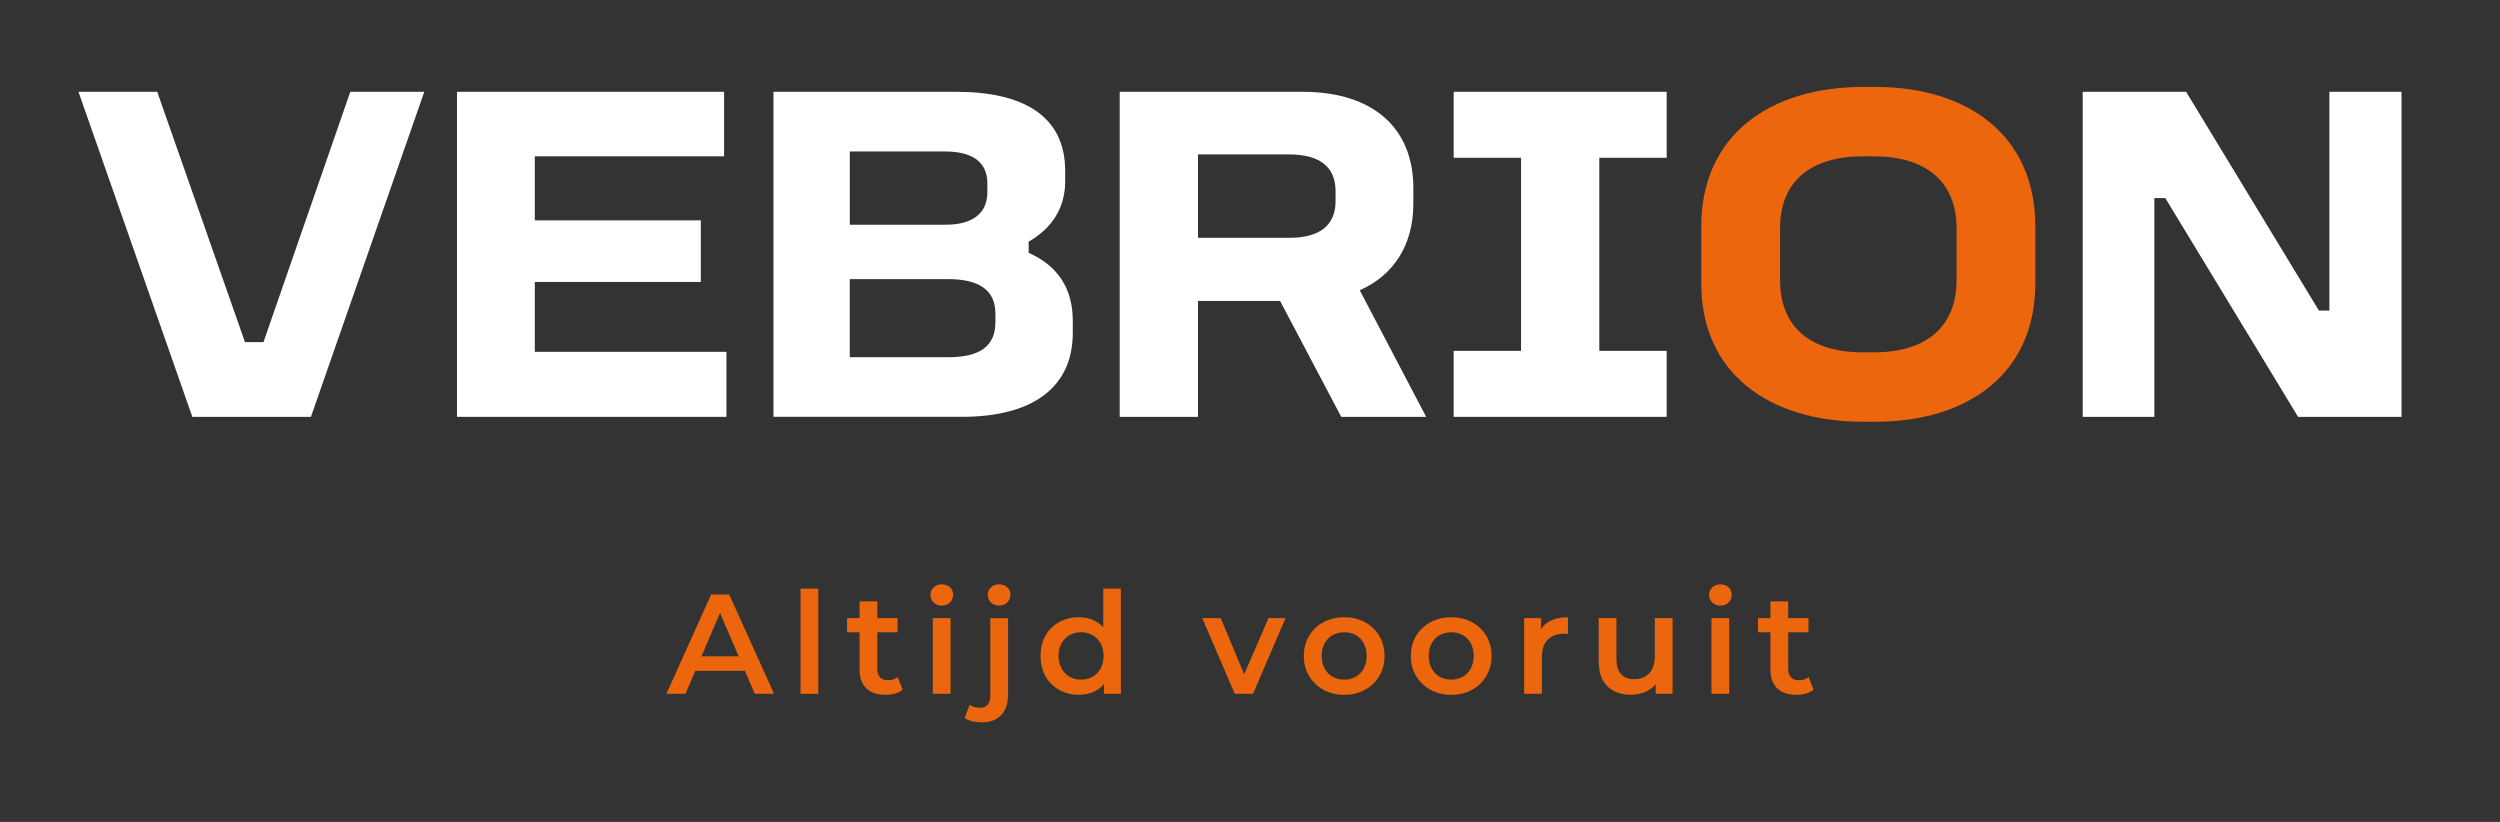 <?xml version="1.0" encoding="UTF-8"?>
<svg id="Laag_1" xmlns="http://www.w3.org/2000/svg" version="1.1" viewBox="0 0 668.01 219.62">
  <rect x="0" y="0" width="668.01" height="219.62" fill="#333333" stroke="none"/>
  <!-- Generator: Adobe Illustrator 29.3.1, SVG Export Plug-In . SVG Version: 2.1.0 Build 151)  -->
  <defs>
    <style>
      .st0 {
        fill: #fff;
      }

      .st1 {
        fill: #ec660d;
      }
    </style>
  </defs>
  <g>
    <path class="st0" d="M42.01,24.53l23.45,66.89h4.94l23.2-66.89h19.77l-30.29,86.86h-31.69L20.97,24.53h21.04Z"/>
    <path class="st0" d="M193.48,24.53v17.24h-50.58v17.11h44.36v16.46h-44.36v18.67h51.21v17.37h-72V24.53h71.36Z"/>
    <path class="st0" d="M255.47,24.53c17.62,0,29.15,6.22,29.15,21.13v2.72c0,7-3.3,12.45-9.76,16.2v2.98c7.61,3.37,11.79,9.33,11.79,18.15v3.24c0,14.13-10.14,22.43-29.66,22.43h-50.32V24.53h48.8ZM227.07,60.05h25.61c7.1,0,11.15-2.98,11.15-8.69v-2.34c0-5.7-3.93-8.55-11.41-8.55h-25.35v19.58ZM227.07,95.44h26.49c8.24,0,12.42-2.98,12.42-9.33v-2.33c0-6.22-4.31-9.2-12.68-9.2h-26.24v20.87Z"/>
    <path class="st0" d="M348.12,24.53c18.51,0,29.53,9.47,29.53,25.67v4.28c0,10.89-5.2,19.06-14.32,23.08l17.75,33.83h-22.69l-16.35-30.98h-21.93v30.98h-20.92V24.53h48.93ZM320.11,63.55h24.34c7.73,0,12.42-2.98,12.42-9.85v-2.59c0-6.87-4.69-9.85-12.42-9.85h-24.34v22.3Z"/>
    <path class="st0" d="M445.34,24.53v17.63h-18v51.59h18v17.63h-56.91v-17.63h18v-51.59h-18v-17.63h56.91Z"/>
    <path class="st1" d="M501.12,23.23c24.72,0,42.72,12.96,42.72,37.21v15.3c0,24.11-18,36.95-42.72,36.95h-3.3c-24.97,0-43.23-12.83-43.23-36.95v-15.3c0-24.24,18.26-37.21,43.23-37.21h3.3ZM475.64,60.96v13.87c0,12.58,8.11,19.32,22.18,19.32h2.92c13.82,0,22.06-6.74,22.06-19.32v-13.87c0-12.45-8.24-19.19-22.06-19.19h-2.92c-14.07,0-22.18,6.74-22.18,19.19Z"/>
    <path class="st0" d="M584.14,24.53l35.49,58.47h2.79V24.53h19.27v86.86h-27.63l-35.49-58.47h-2.92v58.47h-19.14V24.53h27.63Z"/>
  </g>
  <g>
    <path class="st1" d="M178.07,185.39l11.94-26.52h4.85l11.97,26.52h-5.15l-10.27-23.91h1.97l-10.23,23.91h-5.08ZM183.56,179.25l1.33-3.87h14.32l1.33,3.87h-16.97Z"/>
    <path class="st1" d="M213.91,185.39v-28.11h4.74v28.11h-4.74Z"/>
    <path class="st1" d="M226.34,168.95v-3.79h13.49v3.79h-13.49ZM236.65,185.66c-2.22,0-3.94-.57-5.15-1.72-1.21-1.15-1.82-2.85-1.82-5.1v-18.15h4.74v18.04c0,.96.25,1.71.74,2.24.49.53,1.18.79,2.06.79,1.06,0,1.94-.28,2.65-.83l1.33,3.37c-.56.45-1.24.8-2.05,1.02-.81.23-1.64.34-2.5.34Z"/>
    <path class="st1" d="M251.65,161.82c-.88,0-1.61-.28-2.18-.83s-.85-1.22-.85-2.01.28-1.48.85-2.03,1.29-.81,2.18-.81,1.61.26,2.18.78.85,1.17.85,1.95c0,.83-.28,1.53-.83,2.1-.56.57-1.29.85-2.2.85ZM249.26,185.39v-20.23h4.74v20.23h-4.74Z"/>
    <path class="st1" d="M262.3,193.01c-.88,0-1.72-.09-2.52-.28-.8-.19-1.47-.49-2.03-.89l1.36-3.52c.73.53,1.65.8,2.77.8.86,0,1.53-.27,2.01-.81.48-.54.72-1.34.72-2.41v-20.72h4.74v20.61c0,2.22-.61,3.98-1.84,5.29-1.23,1.3-2.96,1.95-5.21,1.95ZM266.96,161.82c-.88,0-1.61-.28-2.18-.83s-.85-1.22-.85-2.01.28-1.48.85-2.03,1.29-.81,2.18-.81,1.61.26,2.18.78.85,1.17.85,1.95c0,.83-.28,1.53-.83,2.1-.56.57-1.29.85-2.2.85Z"/>
    <path class="st1" d="M288.29,185.66c-1.95,0-3.69-.44-5.25-1.31-1.55-.87-2.77-2.08-3.66-3.62-.88-1.54-1.33-3.36-1.33-5.46s.44-3.92,1.33-5.46c.88-1.54,2.1-2.74,3.66-3.6,1.55-.86,3.3-1.29,5.25-1.29,1.69,0,3.21.37,4.55,1.12,1.34.75,2.4,1.88,3.18,3.39.78,1.52,1.17,3.46,1.17,5.83s-.38,4.29-1.14,5.82c-.76,1.53-1.81,2.67-3.14,3.43-1.34.76-2.88,1.14-4.62,1.14ZM288.86,181.6c1.14,0,2.15-.25,3.05-.76.9-.5,1.62-1.24,2.16-2.2.54-.96.81-2.08.81-3.37s-.27-2.44-.81-3.39c-.54-.95-1.26-1.67-2.16-2.18-.9-.5-1.91-.76-3.05-.76s-2.15.25-3.05.76c-.9.51-1.62,1.23-2.16,2.18-.54.95-.81,2.08-.81,3.39s.27,2.41.81,3.37c.54.96,1.26,1.69,2.16,2.2.9.51,1.91.76,3.05.76ZM294.99,185.39v-4.77l.19-5.38-.38-5.38v-12.58h4.7v28.11h-4.51Z"/>
    <path class="st1" d="M329.93,185.39l-8.68-20.23h4.93l7.46,17.85h-2.42l7.73-17.85h4.55l-8.68,20.23h-4.89Z"/>
    <path class="st1" d="M359.14,185.66c-2.07,0-3.92-.45-5.53-1.35-1.62-.9-2.89-2.13-3.83-3.69-.93-1.57-1.4-3.35-1.4-5.34s.47-3.81,1.4-5.36,2.21-2.77,3.83-3.66c1.62-.88,3.46-1.33,5.53-1.33s3.96.44,5.59,1.33,2.9,2.1,3.83,3.64c.92,1.54,1.38,3.33,1.38,5.38s-.46,3.78-1.38,5.34c-.92,1.57-2.2,2.8-3.83,3.69-1.63.9-3.49,1.35-5.59,1.35ZM359.14,181.6c1.16,0,2.2-.25,3.11-.76.91-.5,1.62-1.24,2.14-2.2.52-.96.78-2.08.78-3.37s-.26-2.44-.78-3.39c-.52-.95-1.23-1.67-2.14-2.18-.91-.5-1.93-.76-3.07-.76s-2.19.25-3.09.76c-.9.51-1.61,1.23-2.14,2.18s-.8,2.08-.8,3.39.27,2.41.8,3.37,1.24,1.69,2.14,2.2c.9.51,1.91.76,3.05.76Z"/>
    <path class="st1" d="M387.74,185.66c-2.07,0-3.92-.45-5.53-1.35-1.62-.9-2.89-2.13-3.83-3.69-.93-1.57-1.4-3.35-1.4-5.34s.47-3.81,1.4-5.36,2.21-2.77,3.83-3.66c1.62-.88,3.46-1.33,5.53-1.33s3.96.44,5.59,1.33,2.9,2.1,3.83,3.64c.92,1.54,1.38,3.33,1.38,5.38s-.46,3.78-1.38,5.34c-.92,1.57-2.2,2.8-3.83,3.69-1.63.9-3.49,1.35-5.59,1.35ZM387.74,181.6c1.16,0,2.2-.25,3.11-.76.91-.5,1.62-1.24,2.14-2.2.52-.96.78-2.08.78-3.37s-.26-2.44-.78-3.39c-.52-.95-1.23-1.67-2.14-2.18-.91-.5-1.93-.76-3.07-.76s-2.19.25-3.09.76c-.9.51-1.61,1.23-2.14,2.18s-.8,2.08-.8,3.39.27,2.41.8,3.37,1.24,1.69,2.14,2.2c.9.51,1.91.76,3.05.76Z"/>
    <path class="st1" d="M407.26,185.39v-20.23h4.51v5.57l-.53-1.63c.61-1.36,1.56-2.4,2.86-3.11,1.3-.71,2.92-1.06,4.87-1.06v4.51c-.2-.05-.39-.08-.57-.09s-.35-.02-.53-.02c-1.79,0-3.22.53-4.28,1.57-1.06,1.05-1.59,2.61-1.59,4.68v9.81h-4.74Z"/>
    <path class="st1" d="M435.9,185.66c-1.72,0-3.23-.32-4.55-.97-1.31-.64-2.34-1.63-3.07-2.96s-1.1-3-1.1-5.02v-11.56h4.74v10.91c0,1.82.41,3.18,1.23,4.07.82.9,1.99,1.35,3.5,1.35,1.11,0,2.08-.23,2.9-.68.82-.45,1.46-1.14,1.93-2.05.47-.91.7-2.03.7-3.37v-10.23h4.74v20.23h-4.51v-5.46l.8,1.67c-.68,1.31-1.68,2.32-2.99,3.01s-2.75,1.04-4.32,1.04Z"/>
    <path class="st1" d="M459.7,161.82c-.88,0-1.61-.28-2.18-.83s-.85-1.22-.85-2.01.28-1.48.85-2.03,1.29-.81,2.18-.81,1.61.26,2.18.78.85,1.17.85,1.95c0,.83-.28,1.53-.83,2.1s-1.29.85-2.2.85ZM457.31,185.39v-20.23h4.74v20.23h-4.74Z"/>
    <path class="st1" d="M469.74,168.95v-3.79h13.49v3.79h-13.49ZM480.04,185.66c-2.22,0-3.94-.57-5.15-1.72-1.21-1.15-1.82-2.85-1.82-5.1v-18.15h4.74v18.04c0,.96.25,1.71.74,2.24.49.53,1.18.79,2.07.79,1.06,0,1.94-.28,2.65-.83l1.33,3.37c-.56.45-1.24.8-2.05,1.02-.81.23-1.64.34-2.5.34Z"/>
  </g>
</svg>